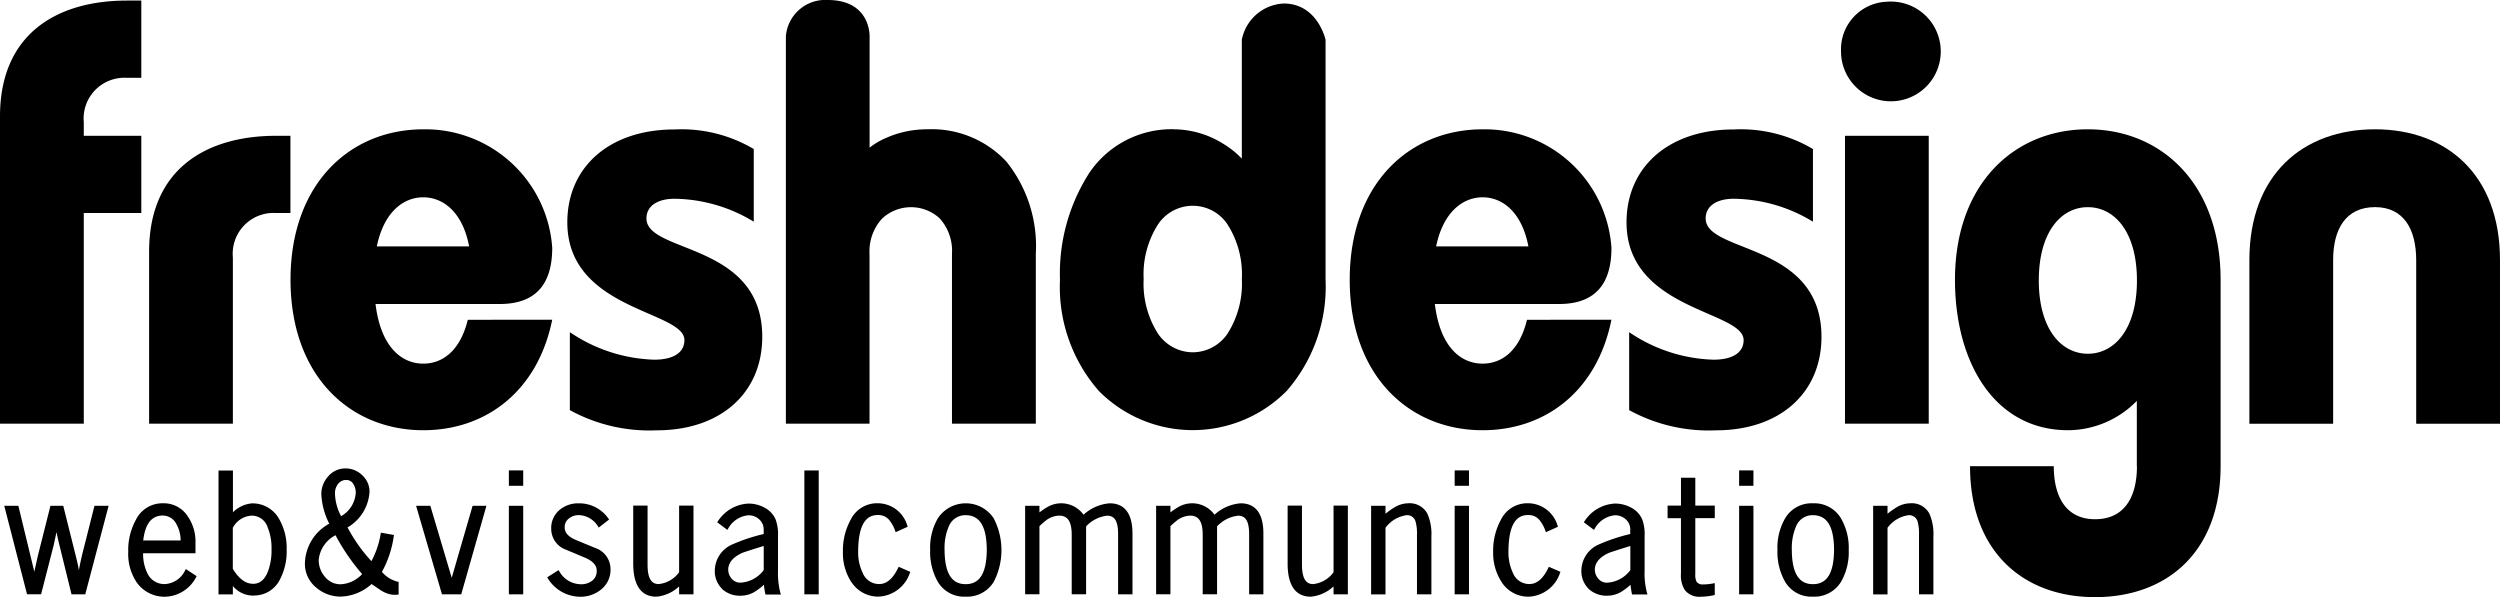 <svg xmlns="http://www.w3.org/2000/svg" viewBox="0 0 163.489 39.049"><g data-name="Group 4"><path d="M7.017 33.141 5.526 38.8h-.8l-.759-3.091a18.062 18.062 0 0 1-.269-1.248l-.258 1.187-.806 3.152h-.809L.363 33.141h.787l1.1 4.552c.063-.289.157-.725.289-1.307l.817-3.244h.732l.79 3.149a11.758 11.758 0 0 1 .278 1.4c.1-.532.191-1.008.29-1.427l.788-3.125Z" data-name="Path 1"/><path d="M5.524 38.865h-.847l-.772-3.14a16.027 16.027 0 0 1-.209-.932l-.188.871-.821 3.2h-.918L.278 33.076H1.2l1.044 4.312c.06-.265.133-.6.227-1.023l.828-3.289h.837l.8 3.2c.092.361.168.694.222 1.012q.106-.565.22-1.041l.8-3.17h.924l-1.527 5.788Zm-1.758-4.42c.1.536.189.954.269 1.248l.747 3.039h.691l1.457-5.524h-.644l-.775 3.078c-.1.418-.2.894-.289 1.423h-.133a12.218 12.218 0 0 0-.278-1.392l-.779-3.105h-.627l-.8 3.2c-.13.583-.225 1.015-.287 1.306h-.136l-1.087-4.5H.453l1.423 5.524h.711l.792-3.095.255-1.202Z" data-name="Path 2"/><path d="M12.713 36.115h-3.42a2.971 2.971 0 0 0 .3 1.443 1.285 1.285 0 0 0 1.214.707 1.624 1.624 0 0 0 1.365-.958l.593.4a2.29 2.29 0 0 1-1.912 1.248 2.145 2.145 0 0 1-1.832-.864 3.267 3.267 0 0 1-.572-2 4.123 4.123 0 0 1 .489-2.067 1.877 1.877 0 0 1 1.721-1.043 1.8 1.8 0 0 1 1.54.8 2.813 2.813 0 0 1 .514 1.7Zm-.83-.711a2.328 2.328 0 0 0-.281-1.154 1.062 1.062 0 0 0-.949-.608c-.79 0-1.243.59-1.36 1.762Z" data-name="Path 3"/><path d="M8.969 38.128a3.32 3.32 0 0 1-.583-2.034 4.124 4.124 0 0 1 .5-2.1 1.931 1.931 0 0 1 1.771-1.082 1.86 1.86 0 0 1 1.6.822 2.9 2.9 0 0 1 .527 1.749v.7H9.36a2.845 2.845 0 0 0 .294 1.338 1.216 1.216 0 0 0 1.156.673 1.557 1.557 0 0 0 1.309-.923l.034-.058.709.467-.034.058a2.362 2.362 0 0 1-1.971 1.284 2.224 2.224 0 0 1-1.888-.895m.032-4.067a4 4 0 0 0-.482 2.032 3.186 3.186 0 0 0 .56 1.96 2.072 2.072 0 0 0 1.778.837 2.178 2.178 0 0 0 1.819-1.167l-.48-.321a1.661 1.661 0 0 1-1.387.932 1.36 1.36 0 0 1-1.273-.745 3.015 3.015 0 0 1-.312-1.468v-.068h3.422v-.568a2.742 2.742 0 0 0-.5-1.67 1.734 1.734 0 0 0-1.489-.762 1.8 1.8 0 0 0-1.656 1.014m3.711 2.06Zm-3.493-.647.007-.072c.112-1.188.6-1.827 1.425-1.827a1.139 1.139 0 0 1 1.008.644 2.4 2.4 0 0 1 .292 1.187v.069Zm2.662-.069Zm-.067-.065a2.224 2.224 0 0 0-.271-1.057 1.009 1.009 0 0 0-.893-.575c-.729.005-1.152.518-1.284 1.632Z" data-name="Path 4"/><path d="M15.163 30.843v2.812a2.1 2.1 0 0 1 1.3-.665 1.917 1.917 0 0 1 1.715.958 3.751 3.751 0 0 1 .5 1.995 3.881 3.881 0 0 1-.454 1.973 1.809 1.809 0 0 1-1.67.97 1.723 1.723 0 0 1-1.389-.75v.665h-.8v-7.958Zm0 6.371q.619 1.028 1.378 1.028a1.115 1.115 0 0 0 1.05-.864 3.987 3.987 0 0 0 .234-1.464 3.665 3.665 0 0 0-.258-1.457 1.158 1.158 0 0 0-1.1-.8 1.529 1.529 0 0 0-1.307.86Z" data-name="Path 5"/><path d="M16.55 38.95a1.726 1.726 0 0 1-1.322-.628v.548h-.938v-8.1h.943v2.732a2.007 2.007 0 0 1 1.228-.583 1.98 1.98 0 0 1 1.775.988 3.812 3.812 0 0 1 .51 2.029 3.959 3.959 0 0 1-.463 2.007 1.878 1.878 0 0 1-1.722 1Zm-1.335-.85a1.657 1.657 0 0 0 1.335.721 1.747 1.747 0 0 0 1.616-.941 3.808 3.808 0 0 0 .445-1.939 3.681 3.681 0 0 0-.491-1.96 1.851 1.851 0 0 0-1.661-.923 2.044 2.044 0 0 0-1.25.646l-.112.1v-2.896h-.674v7.825h.671v-.792Zm1.326.216a1.791 1.791 0 0 1-1.437-1.062l.058-.031h-.068l.009-2.738a1.6 1.6 0 0 1 1.365-.894 1.228 1.228 0 0 1 1.16.844 3.756 3.756 0 0 1 .261 1.484 4.053 4.053 0 0 1-.237 1.481 1.186 1.186 0 0 1-1.109.909Zm0-.137c.451 0 .768-.26.985-.819a3.922 3.922 0 0 0 .231-1.441 3.575 3.575 0 0 0-.252-1.43 1.089 1.089 0 0 0-1.039-.769 1.472 1.472 0 0 0-1.241.8v2.68c.408.664.842.976 1.313.976" data-name="Path 6"/><path d="m24.964 34.914.725.13a6.715 6.715 0 0 1-.8 2.37 2.07 2.07 0 0 0 1.109.7v.712l-.175.016a1.563 1.563 0 0 1-.817-.249 8.64 8.64 0 0 1-.711-.48 3.109 3.109 0 0 1-2 .842 2.38 2.38 0 0 1-1.61-.6 1.928 1.928 0 0 1-.689-1.511 2.983 2.983 0 0 1 1.61-2.568 4.838 4.838 0 0 1-.536-1.935 1.66 1.66 0 0 1 .438-1.147 1.387 1.387 0 0 1 1.077-.491 1.466 1.466 0 0 1 1.057.435 1.367 1.367 0 0 1 .451 1.023 2.856 2.856 0 0 1-1.45 2.306 10.373 10.373 0 0 0 1.657 2.332 5.438 5.438 0 0 0 .664-1.89m-3-.013a2.161 2.161 0 0 0-1.19 1.717 1.719 1.719 0 0 0 .433 1.156 1.354 1.354 0 0 0 1.073.5 2.137 2.137 0 0 0 1.5-.736 13.529 13.529 0 0 1-1.811-2.64m.316-1.05a1.988 1.988 0 0 0 1.051-1.619 1.124 1.124 0 0 0-.164-.61.583.583 0 0 0-.525-.3.715.715 0 0 0-.586.278 1.052 1.052 0 0 0-.222.655 3.426 3.426 0 0 0 .445 1.6" data-name="Path 7"/><path d="M20.651 38.401a1.989 1.989 0 0 1-.711-1.564 3.028 3.028 0 0 1 1.591-2.59 4.789 4.789 0 0 1-.518-1.91 1.721 1.721 0 0 1 .454-1.19 1.464 1.464 0 0 1 1.129-.514 1.541 1.541 0 0 1 1.1.453 1.438 1.438 0 0 1 .469 1.071 2.888 2.888 0 0 1-1.437 2.334 10.361 10.361 0 0 0 1.56 2.206 5.67 5.67 0 0 0 .608-1.8l.011-.065.855.153-.009.065a6.8 6.8 0 0 1-.777 2.35 1.991 1.991 0 0 0 1.042.644l.05.011v.826l-.063.007-.175.011h-.06a1.69 1.69 0 0 1-.794-.254c-.088-.049-.31-.2-.676-.453a3.143 3.143 0 0 1-2 .822h-.005a2.429 2.429 0 0 1-1.648-.617m.916-7.167a1.607 1.607 0 0 0-.42 1.1 4.72 4.72 0 0 0 .53 1.9l.025.054-.05.034a2.9 2.9 0 0 0-1.575 2.519 1.843 1.843 0 0 0 .665 1.461 2.269 2.269 0 0 0 1.565.586 3.063 3.063 0 0 0 1.953-.822l.038-.032.043.025c.39.274.628.435.707.48a1.557 1.557 0 0 0 .729.236.246.246 0 0 0 .052 0l.112-.005v-.6a2.177 2.177 0 0 1-1.093-.707l-.032-.038.027-.041a6.635 6.635 0 0 0 .772-2.28l-.593-.106a5.38 5.38 0 0 1-.662 1.848l-.047.072-.058-.063a10.556 10.556 0 0 1-1.668-2.349l-.027-.054.049-.032a2.788 2.788 0 0 0 1.43-2.258 1.307 1.307 0 0 0-.429-.976 1.411 1.411 0 0 0-1.01-.415 1.342 1.342 0 0 0-1.03.467m-.409 6.584a1.792 1.792 0 0 1-.447-1.2 2.2 2.2 0 0 1 1.221-1.769l.06-.043.036.065a13.328 13.328 0 0 0 1.8 2.626l.041.045-.045.045a2.2 2.2 0 0 1-1.542.757 1.435 1.435 0 0 1-1.124-.525m-.314-1.2a1.659 1.659 0 0 0 .415 1.111 1.287 1.287 0 0 0 1.023.478 2.033 2.033 0 0 0 1.4-.667 13.661 13.661 0 0 1-1.74-2.539 2.038 2.038 0 0 0-1.1 1.618m1.067-1.683.06-.034Zm.316-1.053a3.5 3.5 0 0 1-.451-1.628 1.1 1.1 0 0 1 .234-.7.784.784 0 0 1 .637-.3.65.65 0 0 1 .583.334 1.151 1.151 0 0 1 .171.644 2.053 2.053 0 0 1-1.078 1.677l-.061.041Zm.058-.031.061-.031Zm-.17-2.209a.956.956 0 0 0-.206.611 3.294 3.294 0 0 0 .4 1.5 1.881 1.881 0 0 0 .958-1.52 1.04 1.04 0 0 0-.151-.572.518.518 0 0 0-.469-.274.644.644 0 0 0-.532.256" data-name="Path 8"/><path d="m31.722 33.141-1.61 5.659h-1.15l-1.657-5.659h.788l1.455 4.884 1.414-4.884Z" data-name="Path 9"/><path d="m28.903 38.867-1.693-5.791h.931l1.4 4.711 1.365-4.711h.904l-1.648 5.791Zm.1-.133h1.055l1.571-5.524h-.626l-1.463 5.059-1.5-5.055h-.651Z" data-name="Path 10"/><path d="M34.154 31.706h-.806v-.875h.806Zm0 7.095h-.806v-5.66h.806Z" data-name="Path 11"/><path d="M34.149 38.865h-.871v-5.789h.938v5.789Zm-.738-.133h.671v-5.525h-.671Zm.738-6.961h-.871v-1.009h.938v1.008Zm-.738-.133h.671v-.744h-.671Z" data-name="Path 12"/><path d="m39.74 33.958-.57.442a1.582 1.582 0 0 0-1.3-.779 1.109 1.109 0 0 0-.7.22.786.786 0 0 0-.314.655c0 .364.258.658.772.875.294.124.775.323 1.445.592a1.4 1.4 0 0 1 .784 1.253 1.57 1.57 0 0 1-.568 1.259 2.049 2.049 0 0 1-1.371.48 2.435 2.435 0 0 1-2.043-1.179l.631-.4a1.707 1.707 0 0 0 1.482.9 1.211 1.211 0 0 0 .781-.252.849.849 0 0 0 .316-.7c0-.373-.256-.674-.772-.9-.317-.133-.792-.33-1.421-.6a1.385 1.385 0 0 1-.784-1.248 1.476 1.476 0 0 1 .5-1.161 1.833 1.833 0 0 1 1.239-.436 2.256 2.256 0 0 1 1.888.981" data-name="Path 13"/><path d="m35.823 37.812-.041-.058.747-.471.036.058a1.636 1.636 0 0 0 1.427.866 1.15 1.15 0 0 0 .738-.234.785.785 0 0 0 .292-.651c0-.339-.229-.613-.73-.837-.319-.133-.794-.335-1.43-.6a1.453 1.453 0 0 1-.815-1.307 1.532 1.532 0 0 1 .521-1.21 1.884 1.884 0 0 1 1.282-.453 2.325 2.325 0 0 1 1.946 1.008l-.054.038.054-.038.04.049-.68.527-.041-.058a1.519 1.519 0 0 0-1.239-.754 1.036 1.036 0 0 0-.66.209.719.719 0 0 0-.289.6c0 .326.224.6.73.813.292.124.775.323 1.454.6a1.468 1.468 0 0 1 .815 1.309 1.65 1.65 0 0 1-.59 1.313 2.142 2.142 0 0 1-1.416.494 2.507 2.507 0 0 1-2.1-1.21m2.1 1.073a1.966 1.966 0 0 0 1.329-.465 1.488 1.488 0 0 0 .541-1.2 1.319 1.319 0 0 0-.739-1.188q-1-.408-1.448-.6c-.523-.218-.81-.534-.81-.936a.842.842 0 0 1 .339-.705 1.163 1.163 0 0 1 .743-.236 1.606 1.606 0 0 1 1.309.75l.465-.357a2.18 2.18 0 0 0-1.8-.9 1.758 1.758 0 0 0-1.192.418 1.4 1.4 0 0 0-.476 1.111 1.311 1.311 0 0 0 .738 1.187l1.425.6c.523.233.812.552.812.963a.912.912 0 0 1-.341.757 1.31 1.31 0 0 1-.822.265 1.755 1.755 0 0 1-1.5-.875l-.514.325a2.338 2.338 0 0 0 1.944 1.091" data-name="Path 14"/><path d="M44.478 38.8v-.593a2.571 2.571 0 0 1-1.553.747q-1.447-.001-1.447-2.089v-3.737h.808v3.827c0 .875.263 1.309.793 1.309a1.956 1.956 0 0 0 1.399-.816v-4.32h.806V38.8Z" data-name="Path 15"/><path d="M41.41 36.865v-3.8h.938v3.89c.007.869.249 1.241.725 1.241a1.874 1.874 0 0 0 1.338-.776v-4.355h.94v5.8h-.873V38.8v.065h-.067v-.518a2.505 2.505 0 0 1-1.486.674c-1.008 0-1.511-.757-1.515-2.157m.135 0c.007 1.38.458 2.016 1.38 2.02a2.488 2.488 0 0 0 1.509-.73l.11-.1v.674h.671v-5.531h-.671v4.28l-.018.02a2.01 2.01 0 0 1-1.45.84c-.579 0-.858-.5-.858-1.378v-3.762h-.673Z" data-name="Path 16"/><path d="M50.977 38.8h-.862a2.206 2.206 0 0 1-.047-.254 2.79 2.79 0 0 1-.047-.456 4.316 4.316 0 0 1-.7.548 1.729 1.729 0 0 1-.875.247 1.637 1.637 0 0 1-1.185-.435 1.544 1.544 0 0 1-.451-1.167 1.808 1.808 0 0 1 1.14-1.632 11.891 11.891 0 0 1 2.06-.678v-.257a.975.975 0 0 0-.289-.781 1.084 1.084 0 0 0-.79-.3 1.755 1.755 0 0 0-1.378.92l-.555-.418a2.456 2.456 0 0 1 1.937-1.151 2.119 2.119 0 0 1 1.021.252 1.542 1.542 0 0 1 .7.718 2.716 2.716 0 0 1 .162 1.086v2.261a5.17 5.17 0 0 0 .162 1.5m-.967-3.187c-.931.289-1.425.449-1.488.48-.62.281-.94.649-.963 1.109a.912.912 0 0 0 .225.671.791.791 0 0 0 .622.3 2.093 2.093 0 0 0 1.6-.867Z" data-name="Path 17"/><path d="M47.215 38.501a1.607 1.607 0 0 1-.469-1.217 1.882 1.882 0 0 1 1.172-1.693 11.763 11.763 0 0 1 2.023-.669v-.27a.889.889 0 0 0-.271-.669 1.032 1.032 0 0 0-.741-.285 1.689 1.689 0 0 0-1.324.895l-.038.06-.667-.5.041-.054a2.513 2.513 0 0 1 1.991-1.167 2.176 2.176 0 0 1 1.051.258 1.6 1.6 0 0 1 .727.75 2.746 2.746 0 0 1 .168 1.111v2.263a5.162 5.162 0 0 0 .159 1.472l-.063.022.063-.022.031.092h-1.01l-.011-.054q-.024-.1-.049-.26a3.127 3.127 0 0 1-.04-.323 4.19 4.19 0 0 1-.608.462 1.784 1.784 0 0 1-.907.254 1.714 1.714 0 0 1-1.232-.449m2.552-4.615a1.028 1.028 0 0 1 .31.765v.373l-.052.014a11.779 11.779 0 0 0-2.043.671 1.746 1.746 0 0 0-1.1 1.574 1.461 1.461 0 0 0 .429 1.118 1.565 1.565 0 0 0 1.138.415 1.674 1.674 0 0 0 .842-.236 4.626 4.626 0 0 0 .687-.541l.112-.1v.151a2.72 2.72 0 0 0 .045.445l.034.2h.721a5.608 5.608 0 0 1-.142-1.426v-2.272a2.737 2.737 0 0 0-.155-1.059 1.483 1.483 0 0 0-.665-.685 2.079 2.079 0 0 0-.99-.243 2.354 2.354 0 0 0-1.843 1.066l.445.335a1.772 1.772 0 0 1 1.394-.895 1.163 1.163 0 0 1 .835.323m-2.032 4.032a1 1 0 0 1-.245-.655v-.065c.027-.494.373-.885 1-1.167.078-.034.564-.189 1.5-.48l.088-.031v1.811l-.018.02a2.159 2.159 0 0 1-1.652.885h-.005a.858.858 0 0 1-.667-.319m.817-1.766c-.61.278-.9.628-.927 1.055v.056a.876.876 0 0 0 .215.568.724.724 0 0 0 .57.274 2.035 2.035 0 0 0 1.535-.822v-1.58c-.869.271-1.347.427-1.39.449" data-name="Path 18"/><path d="M52.671 30.832h.806v7.969h-.806z" data-name="Rectangle 1"/><path d="M53.475 38.865h-.873v-8.1h.938v8.1Zm-.738-.133h.671v-7.838h-.674Z" data-name="Path 19"/><path d="m59.275 34.416-.664.3a2.374 2.374 0 0 0-.433-.777 1 1 0 0 0-.781-.319q-1.344 0-1.344 2.456a3.09 3.09 0 0 0 .3 1.426 1.218 1.218 0 0 0 1.133.761c.519 0 .956-.368 1.307-1.109l.642.281a2.2 2.2 0 0 1-1.964 1.517 2 2 0 0 1-1.737-.909 3.429 3.429 0 0 1-.546-1.962 4.108 4.108 0 0 1 .491-2.043 1.866 1.866 0 0 1 1.709-1.057 1.961 1.961 0 0 1 1.888 1.439" data-name="Path 20"/><path d="M55.682 38.079a3.466 3.466 0 0 1-.559-2 4.168 4.168 0 0 1 .5-2.078 1.921 1.921 0 0 1 1.762-1.091 2.026 2.026 0 0 1 1.953 1.475l-.063.022.063-.022.022.061-.788.357-.025-.069a2.31 2.31 0 0 0-.418-.754.937.937 0 0 0-.73-.3c-.837 0-1.271.756-1.279 2.391a3.087 3.087 0 0 0 .3 1.4 1.15 1.15 0 0 0 1.073.723c.485 0 .9-.339 1.246-1.069l.029-.061.763.335-.027.063a2.268 2.268 0 0 1-2.023 1.553h-.007a2.07 2.07 0 0 1-1.787-.94m.056-4.005a4.006 4.006 0 0 0-.486 2.013 3.328 3.328 0 0 0 .537 1.921 1.926 1.926 0 0 0 1.683.884 2.1 2.1 0 0 0 1.87-1.417l-.518-.227c-.35.711-.8 1.087-1.34 1.087a1.287 1.287 0 0 1-1.192-.793 3.177 3.177 0 0 1-.31-1.459c0-1.638.456-2.521 1.41-2.525a1.079 1.079 0 0 1 .828.337 2.361 2.361 0 0 1 .422.739l.541-.251a1.881 1.881 0 0 0-1.8-1.336 1.807 1.807 0 0 0-1.647 1.032" data-name="Path 21"/><path d="M65.425 35.961a3.822 3.822 0 0 1-.491 2.047 1.968 1.968 0 0 1-1.785.943 1.93 1.93 0 0 1-1.76-.943 3.848 3.848 0 0 1-.491-2.047 3.774 3.774 0 0 1 .491-2.027 1.943 1.943 0 0 1 1.76-.959 1.966 1.966 0 0 1 1.776.949 3.8 3.8 0 0 1 .5 2.038m-.828-.022q0-2.318-1.448-2.321a1.233 1.233 0 0 0-1.179.806 3.708 3.708 0 0 0-.267 1.515c0 1.551.482 2.323 1.446 2.323s1.448-.772 1.448-2.323" data-name="Path 22"/><path d="M63.148 39.019a2 2 0 0 1-1.82-.974 3.934 3.934 0 0 1-.5-2.081 3.852 3.852 0 0 1 .5-2.065 2.192 2.192 0 0 1 3.652-.011 4.523 4.523 0 0 1 .009 4.157 2.036 2.036 0 0 1-1.834.974Zm-1.7-5.048a3.7 3.7 0 0 0-.483 1.993 3.756 3.756 0 0 0 .483 2.009 1.856 1.856 0 0 0 1.7.914 1.906 1.906 0 0 0 1.729-.914 3.742 3.742 0 0 0 .48-2.009 3.688 3.688 0 0 0-.492-2 2.046 2.046 0 0 0-3.421.011m.189 1.971a3.757 3.757 0 0 1 .276-1.546 1.307 1.307 0 0 1 1.239-.844c1.015 0 1.515.837 1.515 2.39s-.5 2.388-1.515 2.388-1.515-.833-1.515-2.388m.4-1.488a3.576 3.576 0 0 0-.263 1.488c.009 1.544.465 2.256 1.38 2.256s1.371-.712 1.381-2.256c-.011-1.54-.469-2.252-1.381-2.256a1.163 1.163 0 0 0-1.116.768" data-name="Path 23"/><path d="M67.105 33.141h.806v.5a5.53 5.53 0 0 1 .665-.456 1.7 1.7 0 0 1 .783-.209 1.647 1.647 0 0 1 1.479.783 2.882 2.882 0 0 1 1.728-.783q1.429.005 1.429 1.905v3.917h-.8v-3.917c0-.815-.26-1.221-.779-1.221a2.321 2.321 0 0 0-1.454.741v4.4h-.8v-3.865c0-.851-.294-1.28-.882-1.28a1.559 1.559 0 0 0-.907.326 6.125 6.125 0 0 0-.451.4v4.422h-.817Z" data-name="Path 24"/><path d="M73.991 38.867h-.873v-3.991c-.007-.806-.236-1.152-.711-1.152a2.2 2.2 0 0 0-1.381.7v4.44h-.941v-3.93c-.011-.844-.271-1.21-.815-1.214a1.478 1.478 0 0 0-.864.312 5.444 5.444 0 0 0-.431.377v4.454h-.936v-5.787h.936v.435a4.218 4.218 0 0 1 .57-.381 1.795 1.795 0 0 1 2.314.532 2.849 2.849 0 0 1 1.708-.748c.988 0 1.49.687 1.493 1.969v3.984Zm-6.819-.133h.671v-4.381l.023-.025a6.014 6.014 0 0 1 .458-.4 1.578 1.578 0 0 1 .945-.339c.633 0 .95.483.95 1.347v3.8h.673v-4.365l.02-.02a2.358 2.358 0 0 1 1.5-.761c.57 0 .844.463.844 1.286v3.858h.673v-3.851c-.011-1.255-.447-1.832-1.358-1.841a2.782 2.782 0 0 0-1.681.77l-.061.049-.041-.065a1.638 1.638 0 0 0-2.175-.548 5.084 5.084 0 0 0-.656.449l-.108.083v-.57h-.671Z" data-name="Path 25"/><path d="M75.671 33.141h.806v.5a5.257 5.257 0 0 1 .665-.456 1.7 1.7 0 0 1 .781-.209 1.66 1.66 0 0 1 1.484.783 2.877 2.877 0 0 1 1.726-.783q1.423 0 1.423 1.906v3.917h-.806v-3.918c0-.815-.258-1.221-.779-1.221a2.322 2.322 0 0 0-1.45.741v4.4h-.8v-3.865c0-.851-.3-1.28-.887-1.28a1.54 1.54 0 0 0-.9.326 5.321 5.321 0 0 0-.454.4v4.422h-.809Z" data-name="Path 26"/><path d="M82.557 38.867h-.869v-3.991c-.011-.806-.245-1.152-.716-1.152a2.2 2.2 0 0 0-1.381.7v4.44h-.94v-3.93c-.007-.844-.271-1.21-.817-1.214a1.469 1.469 0 0 0-.862.312 6.862 6.862 0 0 0-.431.373v4.458h-.936v-5.787h.936v.435a4.221 4.221 0 0 1 .568-.381 1.795 1.795 0 0 1 2.314.532 2.858 2.858 0 0 1 1.711-.748c.986 0 1.486.687 1.486 1.969v3.984Zm-6.821-.133h.671v-4.381l.025-.023a5.673 5.673 0 0 1 .458-.4 1.573 1.573 0 0 1 .943-.339c.635 0 .949.483.949 1.347v3.8h.674v-4.367l.018-.02a2.37 2.37 0 0 1 1.5-.761c.57 0 .846.463.849 1.286v3.858h.671v-3.851c-.009-1.255-.445-1.832-1.354-1.841a2.79 2.79 0 0 0-1.684.77l-.063.049-.036-.065a1.643 1.643 0 0 0-2.179-.548 5.5 5.5 0 0 0-.655.449l-.11.083v-.57h-.671Z" data-name="Path 27"/><path d="M87.275 38.8v-.593a2.58 2.58 0 0 1-1.553.747q-1.45 0-1.45-2.088v-3.738h.8v3.827c0 .875.267 1.309.8 1.309a1.965 1.965 0 0 0 1.4-.819v-4.317h.8V38.8Z" data-name="Path 28"/><path d="M84.205 36.865v-3.8h.938v3.89c.009.869.251 1.241.73 1.241a1.88 1.88 0 0 0 1.335-.776v-4.355h.936v5.8h-.869V38.8v.065h-.067v-.518a2.519 2.519 0 0 1-1.486.674c-1.01 0-1.515-.757-1.517-2.157m.135 0c.011 1.38.458 2.016 1.381 2.02a2.5 2.5 0 0 0 1.508-.73l.11-.1v.674h.674v-5.531h-.669v4.276l-.02.023a2.007 2.007 0 0 1-1.446.84c-.583 0-.862-.5-.862-1.378v-3.761h-.671Z" data-name="Path 29"/><path d="M90.539 33.141v.6a4.982 4.982 0 0 1 .714-.514 1.71 1.71 0 0 1 .839-.247 1.233 1.233 0 0 1 1.2.665 3.28 3.28 0 0 1 .247 1.434v3.724h-.806v-3.837a2.844 2.844 0 0 0-.1-.867.628.628 0 0 0-.638-.478 2.119 2.119 0 0 0-1.461.867V38.8h-.806v-5.659Z" data-name="Path 30"/><path d="M93.54 38.867h-.876v-3.9a2.843 2.843 0 0 0-.088-.842.569.569 0 0 0-.577-.436 2.062 2.062 0 0 0-1.394.826v4.355h-.94v-5.794h.94v.521a5.3 5.3 0 0 1 .611-.433 1.787 1.787 0 0 1 .876-.251 1.3 1.3 0 0 1 1.261.7 3.3 3.3 0 0 1 .254 1.464v3.789Zm-.839-4.79a2.908 2.908 0 0 1 .1.887v3.769h.673v-3.655a3.228 3.228 0 0 0-.236-1.4 1.169 1.169 0 0 0-1.142-.631 1.65 1.65 0 0 0-.81.24 6.046 6.046 0 0 0-.705.507l-.1.09v-.669h-.676v5.524h.676v-4.278l.013-.02a2.162 2.162 0 0 1 1.509-.885h.013a.694.694 0 0 1 .691.521" data-name="Path 31"/><path d="M95.998 31.706h-.8v-.875h.8Zm0 7.095h-.8v-5.66h.8Z" data-name="Path 32"/><path d="M95.998 38.865h-.869v-5.789h.936v5.789Zm-.736-.133h.671v-5.525h-.671Zm.736-6.961h-.869v-1.009h.936v1.008Zm-.736-.133h.671v-.744h-.671Z" data-name="Path 33"/><path d="m101.799 34.416-.665.3a2.344 2.344 0 0 0-.431-.777 1.006 1.006 0 0 0-.781-.319q-1.342 0-1.342 2.456a3.113 3.113 0 0 0 .3 1.426 1.214 1.214 0 0 0 1.131.761c.521 0 .959-.368 1.307-1.109l.644.281A2.2 2.2 0 0 1 100 38.952a2.007 2.007 0 0 1-1.74-.909 3.428 3.428 0 0 1-.546-1.962 4.108 4.108 0 0 1 .491-2.043 1.86 1.86 0 0 1 1.7-1.062 1.961 1.961 0 0 1 1.888 1.439" data-name="Path 34"/><path d="M98.21 38.079a3.455 3.455 0 0 1-.564-2 4.207 4.207 0 0 1 .5-2.078 1.928 1.928 0 0 1 1.76-1.091 2.028 2.028 0 0 1 1.955 1.475l-.063.022.063-.022.025.061-.792.357-.025-.069a2.31 2.31 0 0 0-.418-.754.934.934 0 0 0-.73-.3c-.837 0-1.268.756-1.275 2.391a3.135 3.135 0 0 0 .294 1.4 1.152 1.152 0 0 0 1.073.723c.483 0 .9-.339 1.246-1.069l.027-.061.766.335-.032.063a2.26 2.26 0 0 1-2.019 1.557h-.011a2.063 2.063 0 0 1-1.782-.94m.052-4.005a4.044 4.044 0 0 0-.483 2.009 3.328 3.328 0 0 0 .539 1.921 1.927 1.927 0 0 0 1.684.884 2.105 2.105 0 0 0 1.87-1.417l-.519-.227c-.35.711-.8 1.087-1.34 1.087a1.285 1.285 0 0 1-1.19-.793 3.176 3.176 0 0 1-.31-1.459c0-1.638.454-2.521 1.408-2.525a1.083 1.083 0 0 1 .83.337 2.3 2.3 0 0 1 .417.739l.546-.251a1.882 1.882 0 0 0-1.807-1.336 1.807 1.807 0 0 0-1.645 1.032" data-name="Path 35"/><path d="M107.65 38.8h-.866a3.037 3.037 0 0 1-.047-.254 2.817 2.817 0 0 1-.049-.456 4.4 4.4 0 0 1-.7.548 1.725 1.725 0 0 1-.876.247 1.632 1.632 0 0 1-1.183-.435 1.544 1.544 0 0 1-.449-1.164 1.808 1.808 0 0 1 1.14-1.632 11.834 11.834 0 0 1 2.059-.678v-.26a.97.97 0 0 0-.29-.781 1.077 1.077 0 0 0-.788-.3 1.75 1.75 0 0 0-1.378.92l-.559-.418a2.469 2.469 0 0 1 1.936-1.151 2.121 2.121 0 0 1 1.023.252 1.534 1.534 0 0 1 .7.718 2.749 2.749 0 0 1 .162 1.086v2.261a5.022 5.022 0 0 0 .166 1.5m-.97-3.187c-.932.289-1.425.449-1.488.48-.62.281-.941.649-.961 1.109a.9.9 0 0 0 .225.671.782.782 0 0 0 .62.3 2.1 2.1 0 0 0 1.6-.867Z" data-name="Path 36"/><path d="M103.886 38.501a1.615 1.615 0 0 1-.471-1.217 1.884 1.884 0 0 1 1.174-1.693 11.667 11.667 0 0 1 2.022-.669v-.271a.882.882 0 0 0-.271-.669 1.021 1.021 0 0 0-.738-.285 1.684 1.684 0 0 0-1.324.895l-.04.06-.665-.5.04-.054a2.518 2.518 0 0 1 1.991-1.167 2.188 2.188 0 0 1 1.053.258 1.606 1.606 0 0 1 .725.75 2.715 2.715 0 0 1 .168 1.111v2.263a5.022 5.022 0 0 0 .16 1.472l-.065.022.065-.022.029.092h-1.008l-.014-.054a2.493 2.493 0 0 1-.045-.26 3.222 3.222 0 0 1-.043-.323 4.094 4.094 0 0 1-.606.462 1.785 1.785 0 0 1-.909.254 1.714 1.714 0 0 1-1.228-.449m2.55-4.615a1.021 1.021 0 0 1 .31.765v.373l-.049.014a11.723 11.723 0 0 0-2.043.671 1.744 1.744 0 0 0-1.105 1.574 1.469 1.469 0 0 0 .433 1.118 1.562 1.562 0 0 0 1.134.415 1.649 1.649 0 0 0 .842-.236 4.444 4.444 0 0 0 .689-.541l.112-.1v.151a3.19 3.19 0 0 0 .045.445c.014.079.025.144.032.2h.725a5.54 5.54 0 0 1-.141-1.426v-2.271a2.69 2.69 0 0 0-.159-1.059 1.466 1.466 0 0 0-.665-.685 2.079 2.079 0 0 0-.99-.243 2.362 2.362 0 0 0-1.845 1.066l.447.335a1.772 1.772 0 0 1 1.4-.895 1.165 1.165 0 0 1 .833.323m-2.032 4.032a1 1 0 0 1-.247-.655v-.065a1.426 1.426 0 0 1 1-1.167c.081-.034.564-.189 1.5-.48l.087-.031v1.811l-.013.02a2.172 2.172 0 0 1-1.665.887.851.851 0 0 1-.665-.319m.815-1.766c-.608.278-.9.628-.925 1.055v.056a.9.9 0 0 0 .215.568.729.729 0 0 0 .568.274 2.033 2.033 0 0 0 1.538-.822v-1.58c-.867.271-1.349.427-1.392.449" data-name="Path 37"/><path d="M110.799 31.311v1.818h1.27v.689h-1.27v3.737a1.058 1.058 0 0 0 .1.548.557.557 0 0 0 .492.186 3.551 3.551 0 0 0 .674-.069v.642a4.2 4.2 0 0 1-.84.1 1.142 1.142 0 0 1-.979-.386 1.782 1.782 0 0 1-.256-1.06v-3.7h-.876v-.687h.876v-1.818Z" data-name="Path 38"/><path d="M110.198 38.618a1.8 1.8 0 0 1-.271-1.1v-3.632h-.874v-.822h.875v-1.822h.938v1.821h1.273v.822h-1.274v3.666a.965.965 0 0 0 .094.51.5.5 0 0 0 .436.157 3.308 3.308 0 0 0 .662-.07l.081-.014v.774l-.058.016a4.2 4.2 0 0 1-.851.1 1.213 1.213 0 0 1-1.028-.411m-1.018-4.861h.875v3.766a1.687 1.687 0 0 0 .243 1.019 1.076 1.076 0 0 0 .927.359 3.987 3.987 0 0 0 .775-.092v-.5a3.437 3.437 0 0 1-.61.056.623.623 0 0 1-.546-.216 1.061 1.061 0 0 1-.117-.586v-3.8h1.273v-.555h-1.271v-1.828h-.673v1.821h-.876Z" data-name="Path 39"/><path d="M114.602 31.706h-.8v-.875h.8Zm0 7.095h-.8v-5.66h.8Z" data-name="Path 40"/><path d="M114.602 38.865h-.871v-5.789h.936v5.789Zm-.738-.133h.673v-5.525h-.67Zm.738-6.961h-.871v-1.009h.936v1.008Zm-.738-.133h.673v-.744h-.67Z" data-name="Path 41"/><path d="M120.835 35.961a3.855 3.855 0 0 1-.489 2.047 1.975 1.975 0 0 1-1.787.943 1.928 1.928 0 0 1-1.76-.943 3.831 3.831 0 0 1-.491-2.047 3.758 3.758 0 0 1 .491-2.027 1.941 1.941 0 0 1 1.76-.959 1.962 1.962 0 0 1 1.776.949 3.8 3.8 0 0 1 .5 2.038m-.828-.022c0-1.546-.485-2.321-1.448-2.321a1.235 1.235 0 0 0-1.179.806 3.706 3.706 0 0 0-.265 1.515c0 1.551.483 2.323 1.448 2.323s1.448-.772 1.448-2.323" data-name="Path 42"/><path d="M118.559 39.019a2 2 0 0 1-1.821-.974 3.934 3.934 0 0 1-.5-2.081 3.82 3.82 0 0 1 .5-2.065 2 2 0 0 1 1.818-.985 2.027 2.027 0 0 1 1.83.974 3.828 3.828 0 0 1 .512 2.076 3.882 3.882 0 0 1-.5 2.081 2.044 2.044 0 0 1-1.834.974Zm-1.708-5.048a4.391 4.391 0 0 0 .005 4 1.85 1.85 0 0 0 1.7.914 1.9 1.9 0 0 0 1.728-.912 3.71 3.71 0 0 0 .48-2.009 3.672 3.672 0 0 0-.491-2 2.048 2.048 0 0 0-3.423.011m.195 1.971a3.729 3.729 0 0 1 .274-1.546 1.3 1.3 0 0 1 1.239-.844c1.015 0 1.511.837 1.511 2.39s-.5 2.388-1.511 2.388-1.513-.833-1.513-2.388m.395-1.488a3.576 3.576 0 0 0-.263 1.488c.007 1.544.465 2.256 1.381 2.256s1.372-.712 1.381-2.256c-.009-1.54-.469-2.252-1.381-2.256a1.164 1.164 0 0 0-1.118.768" data-name="Path 43"/><path d="M123.363 33.141v.6a5.423 5.423 0 0 1 .714-.514 1.712 1.712 0 0 1 .842-.247 1.238 1.238 0 0 1 1.2.665 3.258 3.258 0 0 1 .245 1.434v3.724h-.8v-3.837a2.844 2.844 0 0 0-.1-.867.631.631 0 0 0-.64-.478 2.126 2.126 0 0 0-1.463.867V38.8h-.8v-5.659Z" data-name="Path 44"/><path d="M126.37 38.867h-.876v-3.9a2.858 2.858 0 0 0-.087-.842.572.572 0 0 0-.579-.436 2.059 2.059 0 0 0-1.392.826v4.355h-.94v-5.794h.94v.521a4.99 4.99 0 0 1 .615-.433 1.743 1.743 0 0 1 .873-.251 1.3 1.3 0 0 1 1.261.7 3.33 3.33 0 0 1 .251 1.464v3.789Zm-.837-4.79a2.909 2.909 0 0 1 .1.887v3.769h.669v-3.655a3.228 3.228 0 0 0-.236-1.4 1.174 1.174 0 0 0-1.142-.631 1.628 1.628 0 0 0-.808.24 5.5 5.5 0 0 0-.7.507l-.108.09v-.669h-.674v5.524h.674v-4.278l.016-.02a2.152 2.152 0 0 1 1.508-.885h.011a.7.7 0 0 1 .694.521" data-name="Path 45"/><path d="M76.717 8.455a6.172 6.172 0 0 1 3.3.961 5.634 5.634 0 0 1 1.192.961V2.603A2.927 2.927 0 0 1 83.948.23c2.224 0 2.738 2.373 2.738 2.373v15.689a10.359 10.359 0 0 1-2.546 7.277 8.643 8.643 0 0 1-12.278 0 10.319 10.319 0 0 1-2.544-7.277 12.183 12.183 0 0 1 1.9-6.959 6.491 6.491 0 0 1 5.5-2.882m1.286 14.588a2.762 2.762 0 0 0 2.261-1.206 6.082 6.082 0 0 0 .947-3.583 6.083 6.083 0 0 0-.947-3.587 2.728 2.728 0 0 0-4.528 0 6.069 6.069 0 0 0-.947 3.587 6.069 6.069 0 0 0 .947 3.583 2.767 2.767 0 0 0 2.267 1.206" data-name="Path 46"/><path d="M105.381 20.907c-.936 4.664-4.317 7.228-8.424 7.228-4.8 0-8.691-3.549-8.691-9.838s3.896-9.84 8.692-9.84a8.321 8.321 0 0 1 8.424 7.74c0 1.8-.6 3.683-3.419 3.683h-8.13c.343 2.826 1.708 3.9 3.125 3.9 1.2 0 2.395-.772 2.9-2.867Zm-11.464-4.794h6.034c-.435-2.267-1.713-3.21-2.994-3.21s-2.572.943-3.041 3.21" data-name="Path 47"/><path d="M106.54 21.722a10.309 10.309 0 0 0 5.517 1.8c1.2 0 1.968-.431 1.968-1.282 0-1.93-7.657-1.93-7.657-7.7 0-3.6 2.738-6.074 7.013-6.074a9.259 9.259 0 0 1 5.178 1.28v4.752a10.147 10.147 0 0 0-5.178-1.5c-1.109 0-1.838.471-1.838 1.286 0 2.308 7.573 1.537 7.573 7.742 0 3.681-2.736 6.115-6.887 6.115a10.82 10.82 0 0 1-5.688-1.32Z" data-name="Path 48"/><path d="M123.395.113a3.261 3.261 0 1 1-3 3.248 3.115 3.115 0 0 1 3-3.248m-2.741 8.768h5.477v18.826h-5.477Z" data-name="Path 49"/><path d="M139.739 30.487v-4.273a6.317 6.317 0 0 1-4.492 1.921c-4.792 0-7.4-4.4-7.4-9.838 0-6.292 3.892-9.841 8.685-9.841s8.685 3.549 8.685 9.841v12.19c0 5.607-3.509 8.563-8.213 8.563-4.667 0-8.173-2.956-8.173-8.563h5.477c0 2.013.812 3.468 2.7 3.468 1.926 0 2.738-1.455 2.738-3.468m-3.21-7.354c1.753 0 3.21-1.627 3.21-4.793s-1.457-4.792-3.21-4.792-3.208 1.627-3.208 4.792 1.457 4.793 3.208 4.793" data-name="Path 50"/><path d="M152.577 17.011v10.7H147.1v-10.7c0-5.6 3.508-8.555 8.218-8.555 4.66 0 8.171 2.952 8.171 8.555v10.7h-5.48v-10.7c0-2.009-.81-3.466-2.691-3.466-1.93 0-2.741 1.457-2.741 3.466" data-name="Path 51"/><path d="M0 7.611C0 2.217 3.722.037 8.3.037h.941V5.09H8.3a2.666 2.666 0 0 0-2.821 2.905v.887h3.762v5.048H5.479v13.776H0Z" data-name="Path 52"/><path d="M9.751 16.455c0-5.39 3.728-7.574 8.3-7.574h.941v5.05h-.941a2.667 2.667 0 0 0-2.822 2.909v10.867H9.751Z" data-name="Path 53"/><path d="M36.113 20.907c-.943 4.664-4.325 7.228-8.429 7.228-4.793 0-8.685-3.549-8.685-9.838s3.892-9.84 8.685-9.84a8.32 8.32 0 0 1 8.429 7.74c0 1.8-.6 3.683-3.425 3.683h-8.13c.344 2.826 1.713 3.9 3.125 3.9 1.2 0 2.395-.772 2.909-2.867Zm-11.466-4.794h6.032c-.429-2.267-1.715-3.21-3-3.21s-2.57.943-3.037 3.21" data-name="Path 54"/><path d="M37.266 21.722a10.343 10.343 0 0 0 5.52 1.8c1.2 0 1.971-.431 1.971-1.282 0-1.93-7.657-1.93-7.657-7.7 0-3.6 2.734-6.074 7.013-6.074a9.269 9.269 0 0 1 5.179 1.28v4.752a10.174 10.174 0 0 0-5.179-1.5c-1.109 0-1.838.471-1.838 1.286 0 2.308 7.573 1.537 7.573 7.742 0 3.681-2.736 6.115-6.893 6.115a10.839 10.839 0 0 1-5.69-1.32Z" data-name="Path 55"/><path d="M51.393 2.373A2.585 2.585 0 0 1 54.132 0c2.817 0 2.736 2.373 2.736 2.373v7.282a4.789 4.789 0 0 1 1-.6 6.608 6.608 0 0 1 2.77-.6 6.68 6.68 0 0 1 5.17 2.106 8.819 8.819 0 0 1 1.93 6.023v11.124h-5.483V16.59a3.145 3.145 0 0 0-.817-2.321 2.77 2.77 0 0 0-3.758.031 3.16 3.16 0 0 0-.817 2.29v11.118h-5.47V2.373Z" data-name="Path 56"/></g></svg>